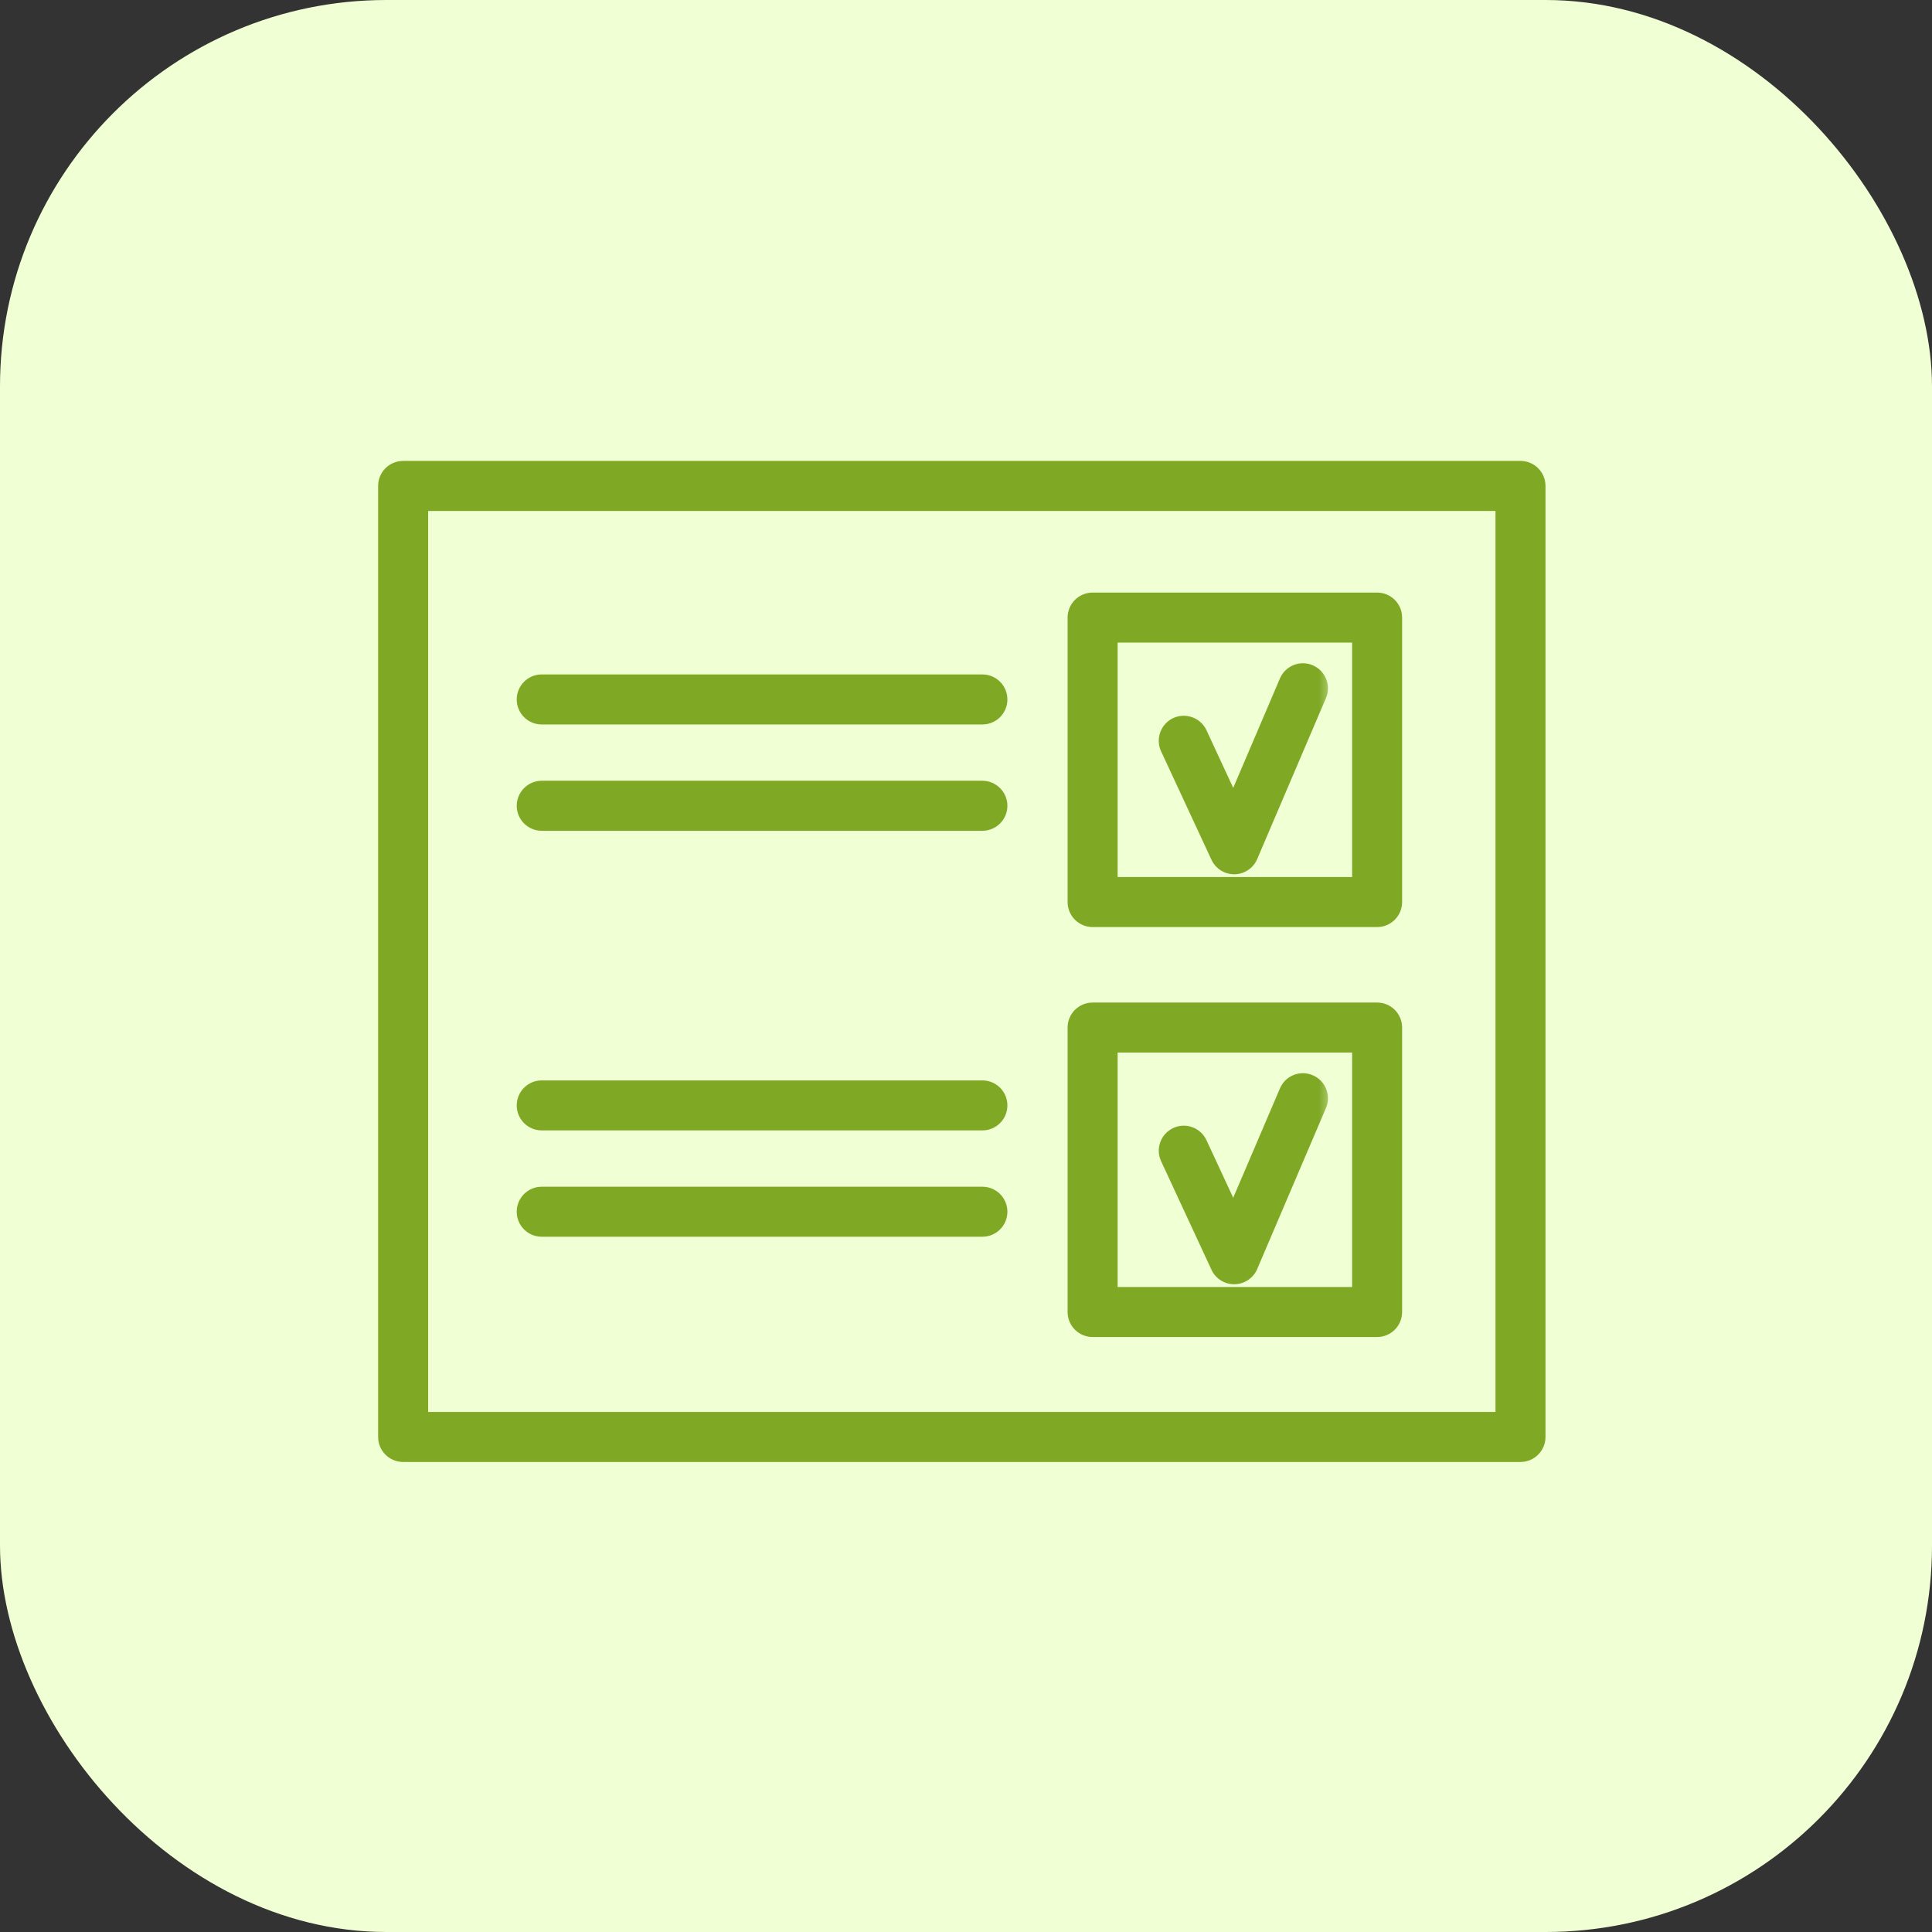 <svg xmlns="http://www.w3.org/2000/svg" width="70" height="70" viewBox="0 0 70 70" fill="none"><rect x="0" y="0" width="70" height="70" fill="#333333" stroke="none"/><rect width="70" height="70" rx="14" fill="#F1FFD4"></rect><path d="M15.363 51.307H54.334V18.363H15.363V51.307ZM55.09 52.82H14.606C14.188 52.82 13.85 52.482 13.85 52.064V17.606C13.85 17.188 14.188 16.85 14.606 16.85H55.09C55.507 16.85 55.846 17.188 55.846 17.606V52.064C55.846 52.482 55.507 52.82 55.09 52.82Z" fill="#7FA925" stroke="#7FA925" stroke-width="0.3"></path><mask id="path-3-outside-1_3664_19239" maskUnits="userSpaceOnUse" x="41.284" y="23.377" width="7" height="9" fill="black"><rect fill="white" x="41.284" y="23.377" width="7" height="9"></rect><path d="M44.717 31.377C44.481 31.377 44.266 31.24 44.166 31.025L42.341 27.097C42.2 26.794 42.331 26.43 42.635 26.288C42.939 26.151 43.3 26.28 43.441 26.583L44.693 29.283L46.65 24.7C46.782 24.393 47.138 24.247 47.446 24.381C47.754 24.514 47.897 24.87 47.765 25.177L45.274 31.009C45.18 31.227 44.965 31.373 44.726 31.377H44.717Z"></path></mask><path d="M44.717 31.377C44.481 31.377 44.266 31.24 44.166 31.025L42.341 27.097C42.2 26.794 42.331 26.43 42.635 26.288C42.939 26.151 43.3 26.28 43.441 26.583L44.693 29.283L46.65 24.7C46.782 24.393 47.138 24.247 47.446 24.381C47.754 24.514 47.897 24.87 47.765 25.177L45.274 31.009C45.18 31.227 44.965 31.373 44.726 31.377H44.717Z" fill="#7FA925"></path><path d="M44.166 31.025L44.439 30.899L44.439 30.899L44.166 31.025ZM42.341 27.097L42.613 26.97L42.613 26.97L42.341 27.097ZM42.635 26.288L42.509 26.016L42.512 26.015L42.635 26.288ZM43.441 26.583L43.713 26.457L43.713 26.457L43.441 26.583ZM44.693 29.283L44.969 29.401L44.705 30.021L44.421 29.41L44.693 29.283ZM46.65 24.7L46.374 24.582L46.374 24.582L46.65 24.7ZM47.765 25.177L47.489 25.059L47.49 25.059L47.765 25.177ZM45.274 31.009L45.55 31.127L45.55 31.128L45.274 31.009ZM44.726 31.377L44.731 31.677H44.726V31.377ZM44.717 31.677C44.364 31.677 44.043 31.472 43.894 31.152L44.439 30.899C44.489 31.008 44.598 31.077 44.717 31.077V31.677ZM43.894 31.152L42.069 27.223L42.613 26.97L44.439 30.899L43.894 31.152ZM42.069 27.223C41.858 26.77 42.054 26.228 42.509 26.016L42.762 26.56C42.609 26.632 42.541 26.817 42.613 26.97L42.069 27.223ZM42.512 26.015C42.962 25.811 43.501 26.002 43.713 26.457L43.169 26.71C43.098 26.559 42.916 26.491 42.759 26.562L42.512 26.015ZM43.713 26.457L44.965 29.157L44.421 29.41L43.168 26.71L43.713 26.457ZM44.417 29.166L46.374 24.582L46.926 24.818L44.969 29.401L44.417 29.166ZM46.374 24.582C46.57 24.124 47.102 23.905 47.565 24.105L47.327 24.656C47.173 24.59 46.993 24.661 46.926 24.818L46.374 24.582ZM47.565 24.105C48.023 24.303 48.238 24.834 48.041 25.295L47.49 25.059C47.555 24.905 47.484 24.724 47.327 24.656L47.565 24.105ZM48.041 25.295L45.55 31.127L44.998 30.891L47.489 25.059L48.041 25.295ZM45.55 31.128C45.41 31.454 45.089 31.671 44.731 31.677L44.721 31.077C44.842 31.075 44.951 31.001 44.998 30.891L45.55 31.128ZM44.726 31.677H44.717V31.077H44.726V31.677Z" fill="#7FA925" mask="url(#path-3-outside-1_3664_19239)"></path><path d="M40.344 31.927H49.139V23.132H40.344V31.927ZM49.895 33.439H39.588C39.17 33.439 38.831 33.101 38.831 32.683V22.376C38.831 21.957 39.17 21.62 39.588 21.62H49.895C50.313 21.62 50.651 21.957 50.651 22.376V32.683C50.651 33.101 50.313 33.439 49.895 33.439Z" fill="#7FA925" stroke="#7FA925" stroke-width="0.3"></path><mask id="path-6-outside-2_3664_19239" maskUnits="userSpaceOnUse" x="41.284" y="38.231" width="7" height="9" fill="black"><rect fill="white" x="41.284" y="38.231" width="7" height="9"></rect><path d="M44.717 46.231C44.481 46.231 44.266 46.094 44.166 45.88L42.341 41.947C42.2 41.644 42.331 41.284 42.635 41.142C42.939 41.001 43.3 41.134 43.441 41.438L44.693 44.133L46.65 39.554C46.782 39.243 47.138 39.101 47.446 39.235C47.754 39.364 47.897 39.72 47.765 40.031L45.274 45.863C45.18 46.082 44.965 46.227 44.726 46.231H44.717Z"></path></mask><path d="M44.717 46.231C44.481 46.231 44.266 46.094 44.166 45.88L42.341 41.947C42.2 41.644 42.331 41.284 42.635 41.142C42.939 41.001 43.3 41.134 43.441 41.438L44.693 44.133L46.65 39.554C46.782 39.243 47.138 39.101 47.446 39.235C47.754 39.364 47.897 39.72 47.765 40.031L45.274 45.863C45.18 46.082 44.965 46.227 44.726 46.231H44.717Z" fill="#7FA925"></path><path d="M44.166 45.88L44.439 45.753L44.439 45.753L44.166 45.88ZM42.341 41.947L42.613 41.82L42.613 41.82L42.341 41.947ZM42.635 41.142L42.762 41.414L42.762 41.414L42.635 41.142ZM43.441 41.438L43.713 41.311L43.713 41.311L43.441 41.438ZM44.693 44.133L44.969 44.251L44.705 44.87L44.421 44.26L44.693 44.133ZM46.65 39.554L46.927 39.671L46.926 39.672L46.65 39.554ZM47.446 39.235L47.33 39.511L47.327 39.51L47.446 39.235ZM47.765 40.031L48.042 40.148L48.041 40.149L47.765 40.031ZM45.274 45.863L45.55 45.981L45.55 45.982L45.274 45.863ZM44.726 46.231L44.731 46.531H44.726V46.231ZM44.717 46.531C44.364 46.531 44.043 46.326 43.894 46.006L44.439 45.753C44.489 45.862 44.598 45.931 44.717 45.931V46.531ZM43.894 46.006L42.069 42.073L42.613 41.82L44.439 45.753L43.894 46.006ZM42.069 42.073C41.858 41.619 42.055 41.081 42.509 40.87L42.762 41.414C42.608 41.486 42.542 41.668 42.613 41.82L42.069 42.073ZM42.509 40.87C42.964 40.658 43.502 40.859 43.713 41.311L43.169 41.564C43.097 41.41 42.914 41.343 42.762 41.414L42.509 40.87ZM43.713 41.311L44.965 44.007L44.421 44.26L43.169 41.564L43.713 41.311ZM44.417 44.016L46.374 39.436L46.926 39.672L44.969 44.251L44.417 44.016ZM46.374 39.437C46.57 38.972 47.104 38.76 47.565 38.959L47.327 39.51C47.171 39.443 46.993 39.513 46.927 39.671L46.374 39.437ZM47.562 38.958C48.025 39.153 48.237 39.686 48.042 40.148L47.489 39.914C47.557 39.753 47.482 39.575 47.33 39.511L47.562 38.958ZM48.041 40.149L45.55 45.981L44.998 45.745L47.489 39.913L48.041 40.149ZM45.55 45.982C45.41 46.308 45.089 46.525 44.731 46.531L44.721 45.931C44.842 45.929 44.951 45.855 44.998 45.745L45.55 45.982ZM44.726 46.531H44.717V45.931H44.726V46.531Z" fill="#7FA925" mask="url(#path-6-outside-2_3664_19239)"></path><path d="M40.344 46.781H49.139V37.986H40.344V46.781ZM49.895 48.293H39.588C39.17 48.293 38.831 47.955 38.831 47.537V37.23C38.831 36.812 39.17 36.474 39.588 36.474H49.895C50.313 36.474 50.651 36.812 50.651 37.23V47.537C50.651 47.955 50.313 48.293 49.895 48.293Z" fill="#7FA925" stroke="#7FA925" stroke-width="0.3"></path><path d="M35.593 26.099H19.628C19.21 26.099 18.872 25.761 18.872 25.343C18.872 24.924 19.21 24.586 19.628 24.586H35.593C36.011 24.586 36.35 24.924 36.35 25.343C36.35 25.761 36.011 26.099 35.593 26.099Z" fill="#7FA925" stroke="#7FA925" stroke-width="0.3"></path><path d="M35.593 29.951H19.628C19.21 29.951 18.872 29.613 18.872 29.195C18.872 28.781 19.209 28.438 19.628 28.438H35.593C36.011 28.438 36.35 28.781 36.35 29.195C36.35 29.613 36.011 29.951 35.593 29.951Z" fill="#7FA925" stroke="#7FA925" stroke-width="0.3"></path><path d="M35.593 40.807H19.628C19.21 40.807 18.872 40.469 18.872 40.051C18.872 39.633 19.21 39.295 19.628 39.295H35.593C36.011 39.295 36.35 39.633 36.35 40.051C36.35 40.469 36.011 40.807 35.593 40.807Z" fill="#7FA925" stroke="#7FA925" stroke-width="0.3"></path><path d="M35.593 44.659H19.628C19.21 44.659 18.872 44.322 18.872 43.903C18.872 43.485 19.21 43.147 19.628 43.147H35.593C36.011 43.147 36.35 43.485 36.35 43.903C36.35 44.322 36.011 44.659 35.593 44.659Z" fill="#7FA925" stroke="#7FA925" stroke-width="0.3"></path></svg>
